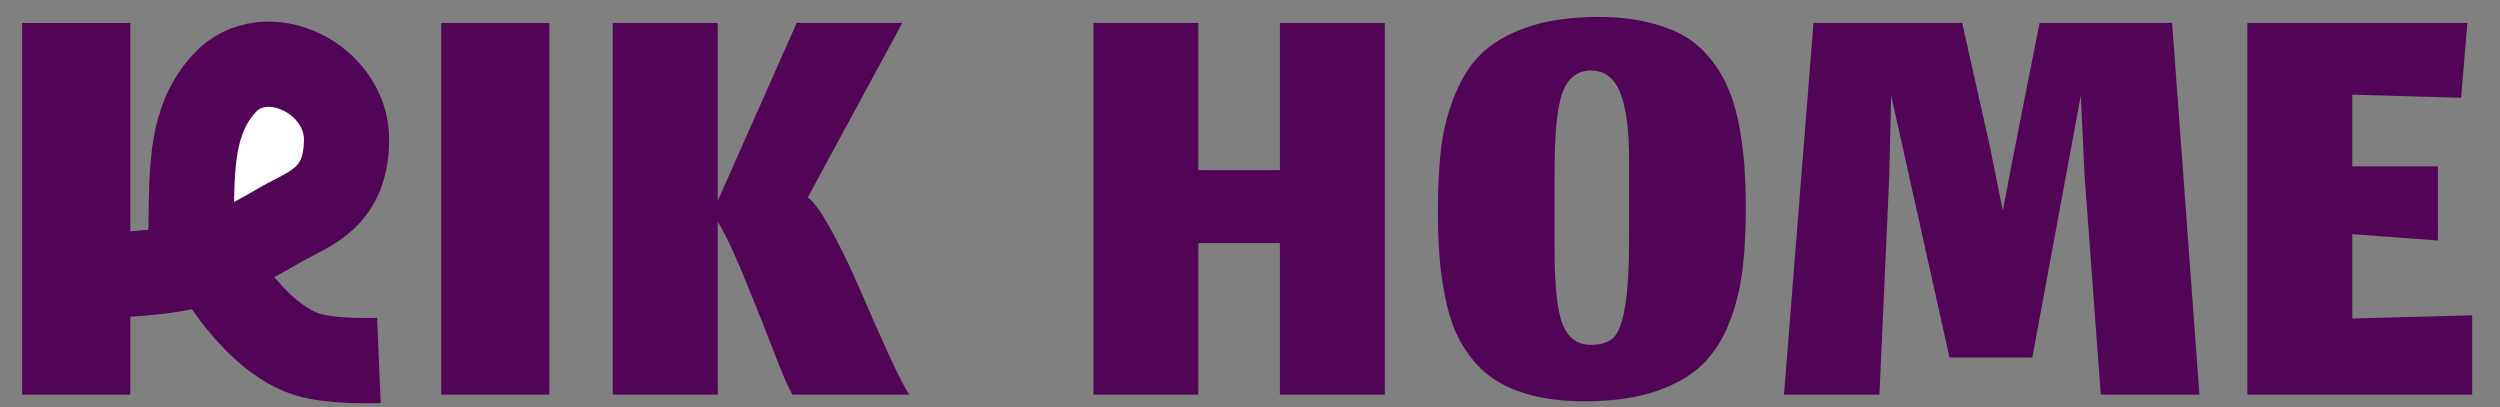 <svg xmlns="http://www.w3.org/2000/svg" width="264" height="43" viewBox="0 0 264 43" fill="none">
<rect x="0" y="0" width="264" height="43" fill="#808080" stroke="none"/>
<path d="M9.416 29.114C9.416 29.114 15.934 29.088 19.912 28.12C22.803 27.417 26.508 25.58 29.461 23.824C32.415 22.067 36.497 21.172 36.597 14.878C36.703 8.247 27.991 4.08 23.685 8.808C20.214 12.619 20.262 17.477 20.178 23.579C20.178 23.579 25.338 35.141 32.415 37.415C35.078 38.271 40.011 38.062 40.011 38.062" stroke="#520456" stroke-width="9" fill="#ffffff"/>
<path d="M46.592 41.672V2.425H58.011V41.672H46.592ZM83.695 41.672C83.427 41.337 82.847 40.031 81.954 37.754C81.083 35.455 80.056 32.865 78.873 29.985C77.712 27.083 76.685 24.884 75.792 23.388V41.672H64.708V2.425H75.792V21.212L84.13 2.425H95.282L85.302 20.843C85.95 21.29 86.809 22.506 87.881 24.493C88.953 26.48 89.957 28.568 90.895 30.755C91.832 32.943 92.804 35.142 93.808 37.352C94.813 39.54 95.549 40.98 96.018 41.672H83.695ZM126.549 41.672H115.465V2.425H126.549V17.963H135.155V2.425H146.239V41.672H135.155V25.665H126.549V41.672ZM164.164 26.503C164.164 30.208 164.443 32.787 165.001 34.238C165.582 35.689 166.587 36.415 168.015 36.415C169.065 36.415 169.857 36.158 170.393 35.645C170.929 35.109 171.331 34.026 171.598 32.396C171.889 30.744 172.034 28.277 172.034 24.996V16.925C172.034 13.733 171.721 11.355 171.096 9.793C170.471 8.23 169.444 7.449 168.015 7.449C166.587 7.449 165.582 8.219 165.001 9.759C164.443 11.277 164.164 14.057 164.164 18.097V26.503ZM167.312 42.375C165.459 42.375 163.785 42.208 162.289 41.873C160.816 41.538 159.543 41.069 158.472 40.467C157.4 39.864 156.462 39.094 155.659 38.156C154.877 37.218 154.241 36.214 153.75 35.142C153.281 34.071 152.902 32.82 152.611 31.392C152.321 29.941 152.12 28.501 152.009 27.072C151.897 25.621 151.841 23.991 151.841 22.183C151.841 19.504 151.975 17.171 152.243 15.184C152.533 13.197 153.058 11.333 153.817 9.592C154.576 7.828 155.581 6.399 156.831 5.305C158.103 4.211 159.733 3.352 161.72 2.727C163.729 2.102 166.095 1.789 168.819 1.789C170.694 1.789 172.38 1.968 173.876 2.325C175.371 2.66 176.655 3.129 177.727 3.731C178.798 4.334 179.725 5.116 180.506 6.076C181.31 7.036 181.946 8.062 182.415 9.156C182.906 10.228 183.296 11.489 183.587 12.94C183.877 14.392 184.078 15.831 184.189 17.26C184.301 18.689 184.357 20.308 184.357 22.116C184.357 24.795 184.212 27.128 183.922 29.114C183.631 31.101 183.107 32.965 182.348 34.707C181.589 36.426 180.573 37.832 179.3 38.926C178.028 39.998 176.387 40.846 174.378 41.471C172.391 42.074 170.036 42.375 167.312 42.375ZM198.469 41.672H188.39L191.504 2.425H207.209L210.156 15.586L211.495 22.25L212.768 15.619L215.38 2.425H229.377L232.257 41.672H221.843L220.135 18.6L219.733 10.094L214.61 37.754H205.87L199.708 10.094L199.507 18.6L198.469 41.672ZM261.06 41.672H237.318V2.425H260.558L259.888 10.328L248.402 9.994V17.562H257.443V25.398L248.402 24.728V33.635L261.06 33.3V41.672Z" fill="#520456"/>
<path d="M2.344 41.672V2.425H13.763V41.672H2.344Z" fill="#520456"/>
</svg>